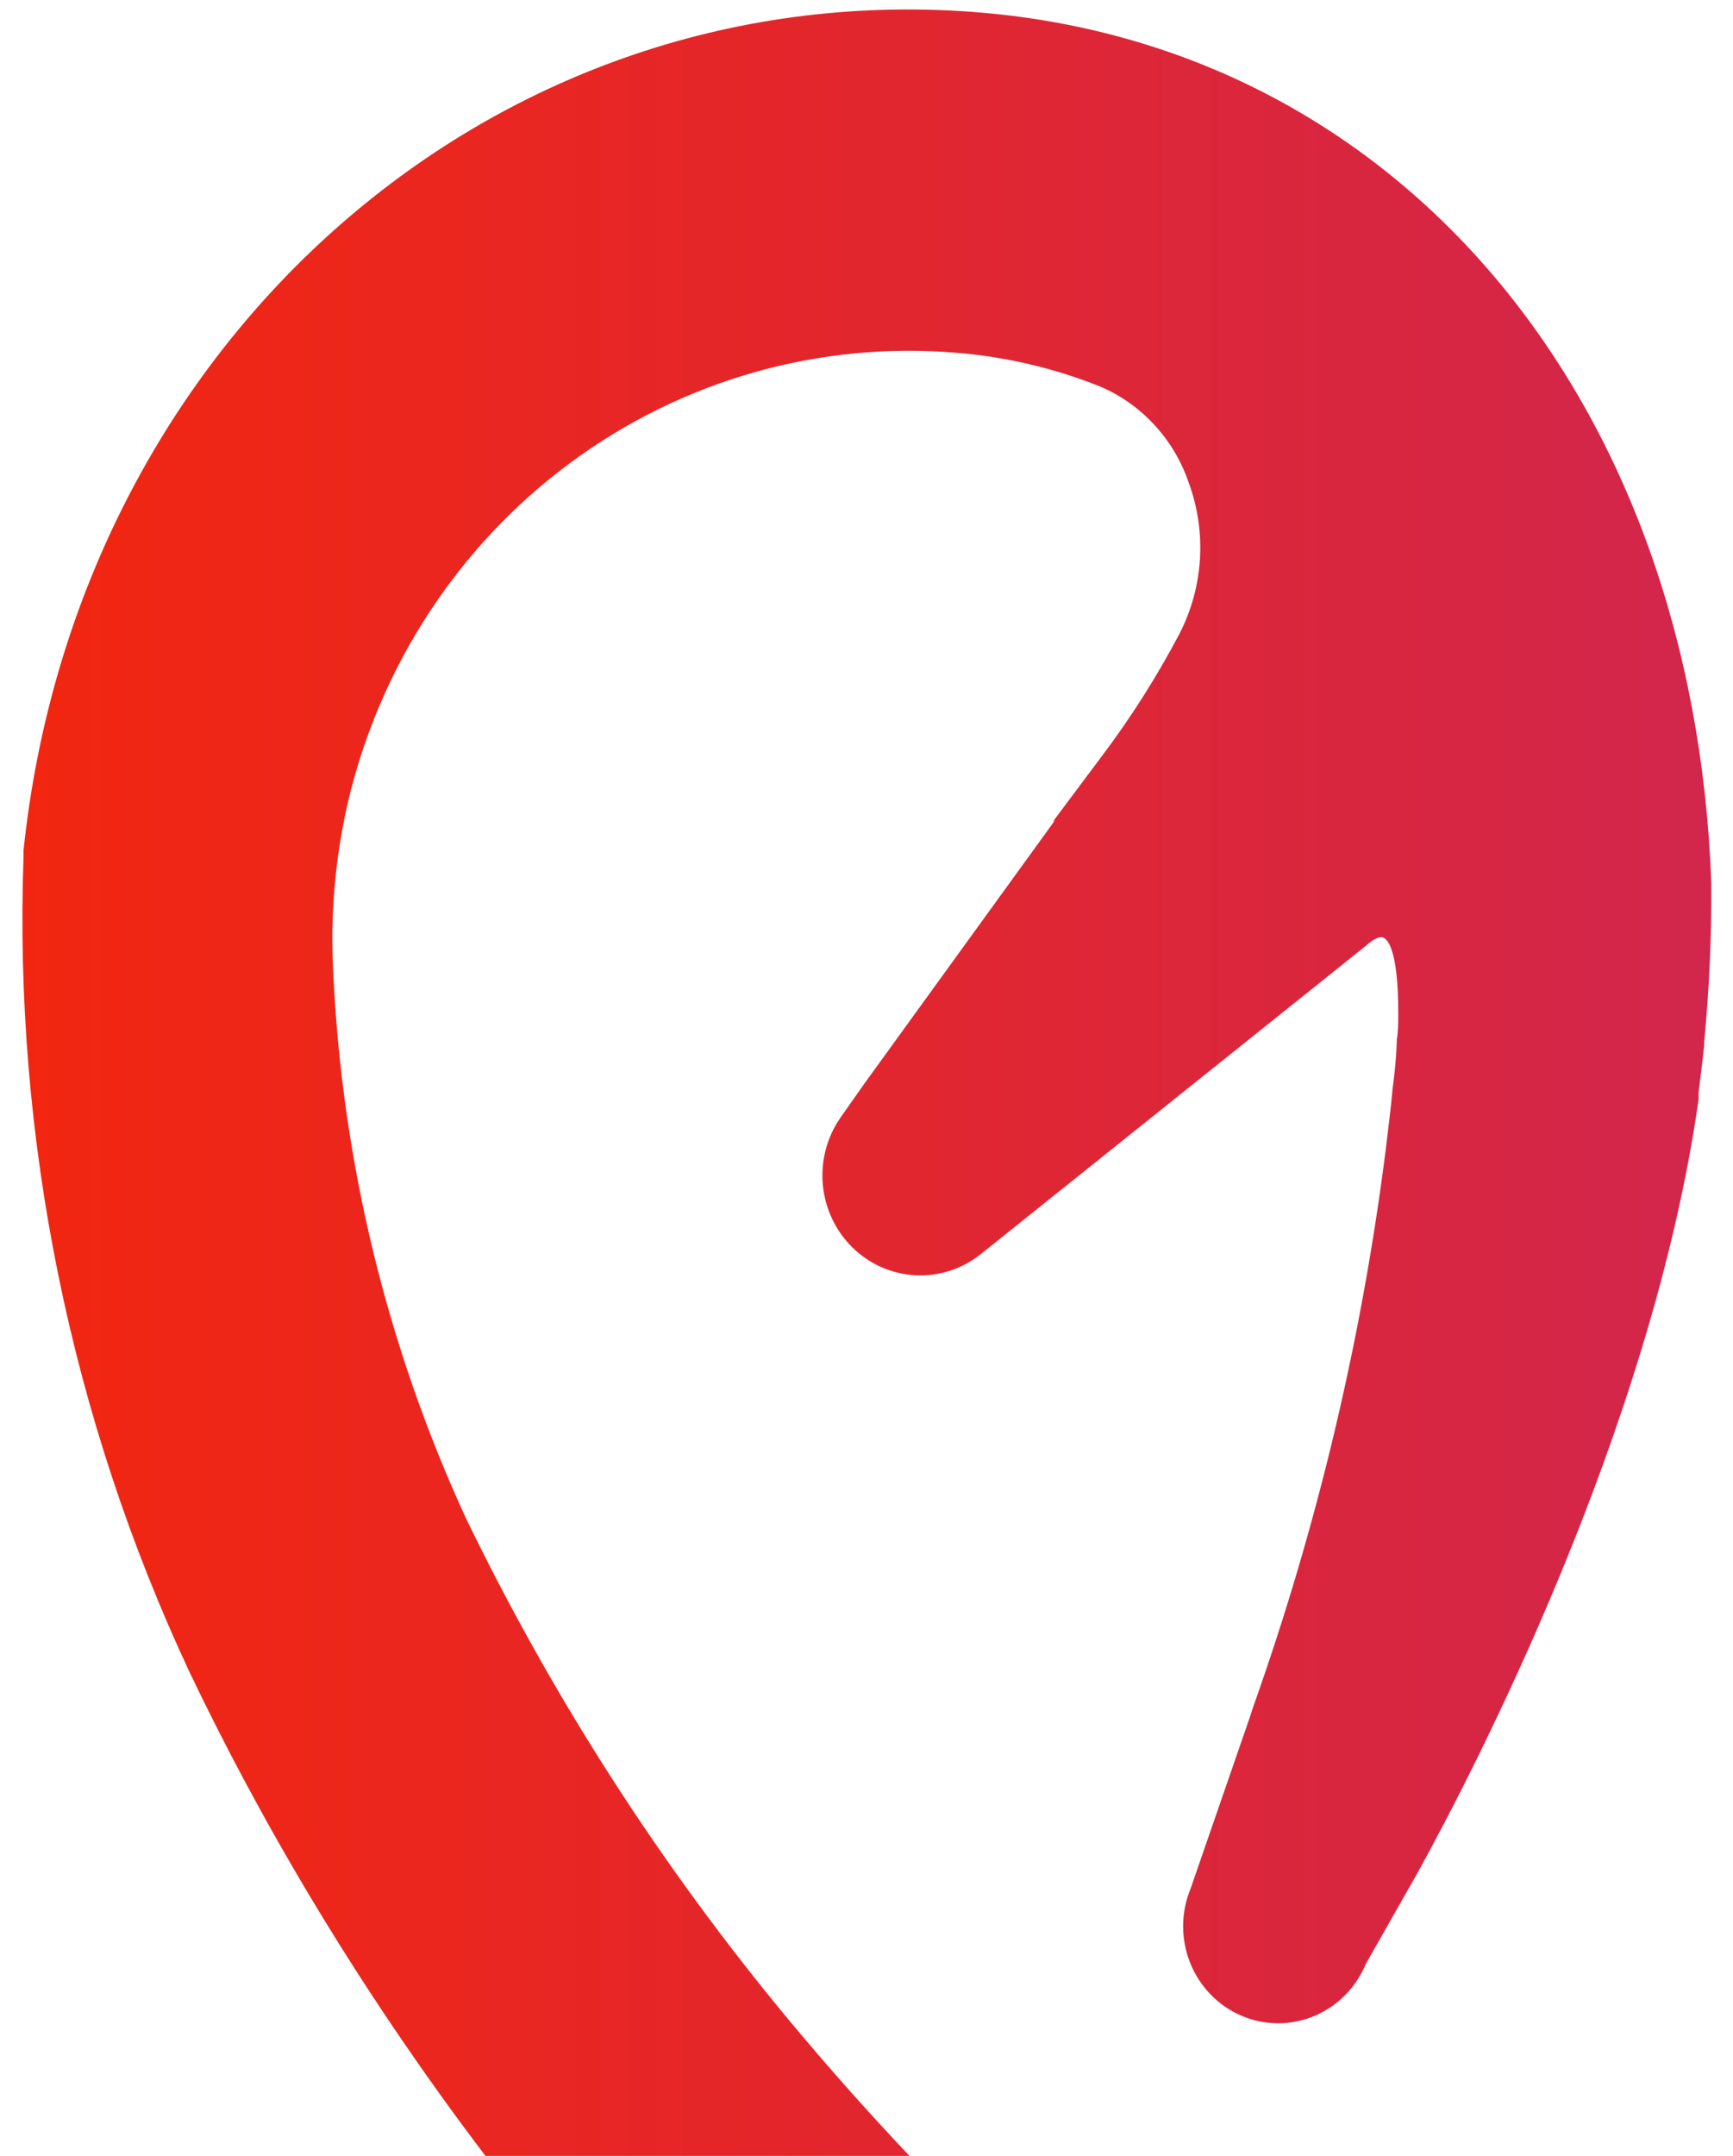 <?xml version="1.0" encoding="UTF-8"?> <svg xmlns="http://www.w3.org/2000/svg" xmlns:xlink="http://www.w3.org/1999/xlink" version="1.1" id="Calque_1" x="0px" y="0px" width="464px" height="577px" viewBox="0 0 464 577" xml:space="preserve"> <linearGradient id="SVGID_1_" gradientUnits="userSpaceOnUse" x1="6" y1="289.771" x2="458.193" y2="289.771"> <stop offset="0" style="stop-color:#F22610"></stop> <stop offset="1" style="stop-color:#D2264C"></stop> </linearGradient> <path fill="url(#SVGID_1_)" d="M211.187,540.602c-34.093-41.033-63.14-86.162-86.493-134.383 c-21.079-45.795-33.129-95.369-35.466-145.902c-0.824-15.119,0.452-30.281,3.792-45.035c8.488-36.762,29.644-69.19,59.615-91.373 c29.969-22.183,66.756-32.643,103.655-29.473c13.134,1.075,26.043,4.115,38.31,9.024c5.504,2.358,10.458,5.872,14.541,10.315 c4.083,4.442,7.202,9.711,9.155,15.464c2.387,6.514,3.4,13.468,2.979,20.407c-0.422,6.94-2.272,13.712-5.428,19.876 c-6.124,11.637-13.179,22.739-21.091,33.192l-12.954,17.322l0.712-0.564l-51.105,70.574l-6.398,9.103 c-3.619,5.218-5.286,11.583-4.701,17.944c0.584,6.361,3.383,12.299,7.889,16.739c4.505,4.439,10.419,7.087,16.673,7.464 c6.255,0.378,12.435-1.541,17.42-5.408l103.397-82.74c2.054-1.853,3.792-2.658,4.739-2.175c0.947,0.484,3.95,2.659,3.95,20.302 c0,2.498,0,4.592-0.396,7.009c0,0,0,4.754-1.105,12.971c-0.475,5.398-1.186,10.635-1.817,16.113 c-6.442,51.02-18.362,101.163-35.545,149.527l-0.948,2.9l-15.797,45.68c-1.297,3.143-1.975,6.515-1.994,9.923 c-0.018,3.409,0.621,6.789,1.883,9.946s3.121,6.029,5.471,8.453c2.35,2.425,5.146,4.354,8.227,5.673 c6.222,2.676,13.229,2.714,19.48,0.117c3.096-1.287,5.911-3.185,8.287-5.582c2.379-2.396,4.269-5.248,5.565-8.39l13.744-24.169 c14.455-26.184,62.796-118.591,75.354-207.212v-1.853c0.475-3.947,1.027-8.055,1.502-12.648v-0.886 c1.359-14.137,1.993-28.335,1.895-42.539c-4.74-129.708-83.332-223.243-195.18-232.911C133.146-7.721,20.587,90.567,6.29,227.688 v1.691c-2.623,75.255,12.605,150.042,44.392,218.007C69.036,485.826,94.672,530.49,129.975,577h113.529 C232.368,565.233,221.585,553.101,211.187,540.602z"></path> </svg> 